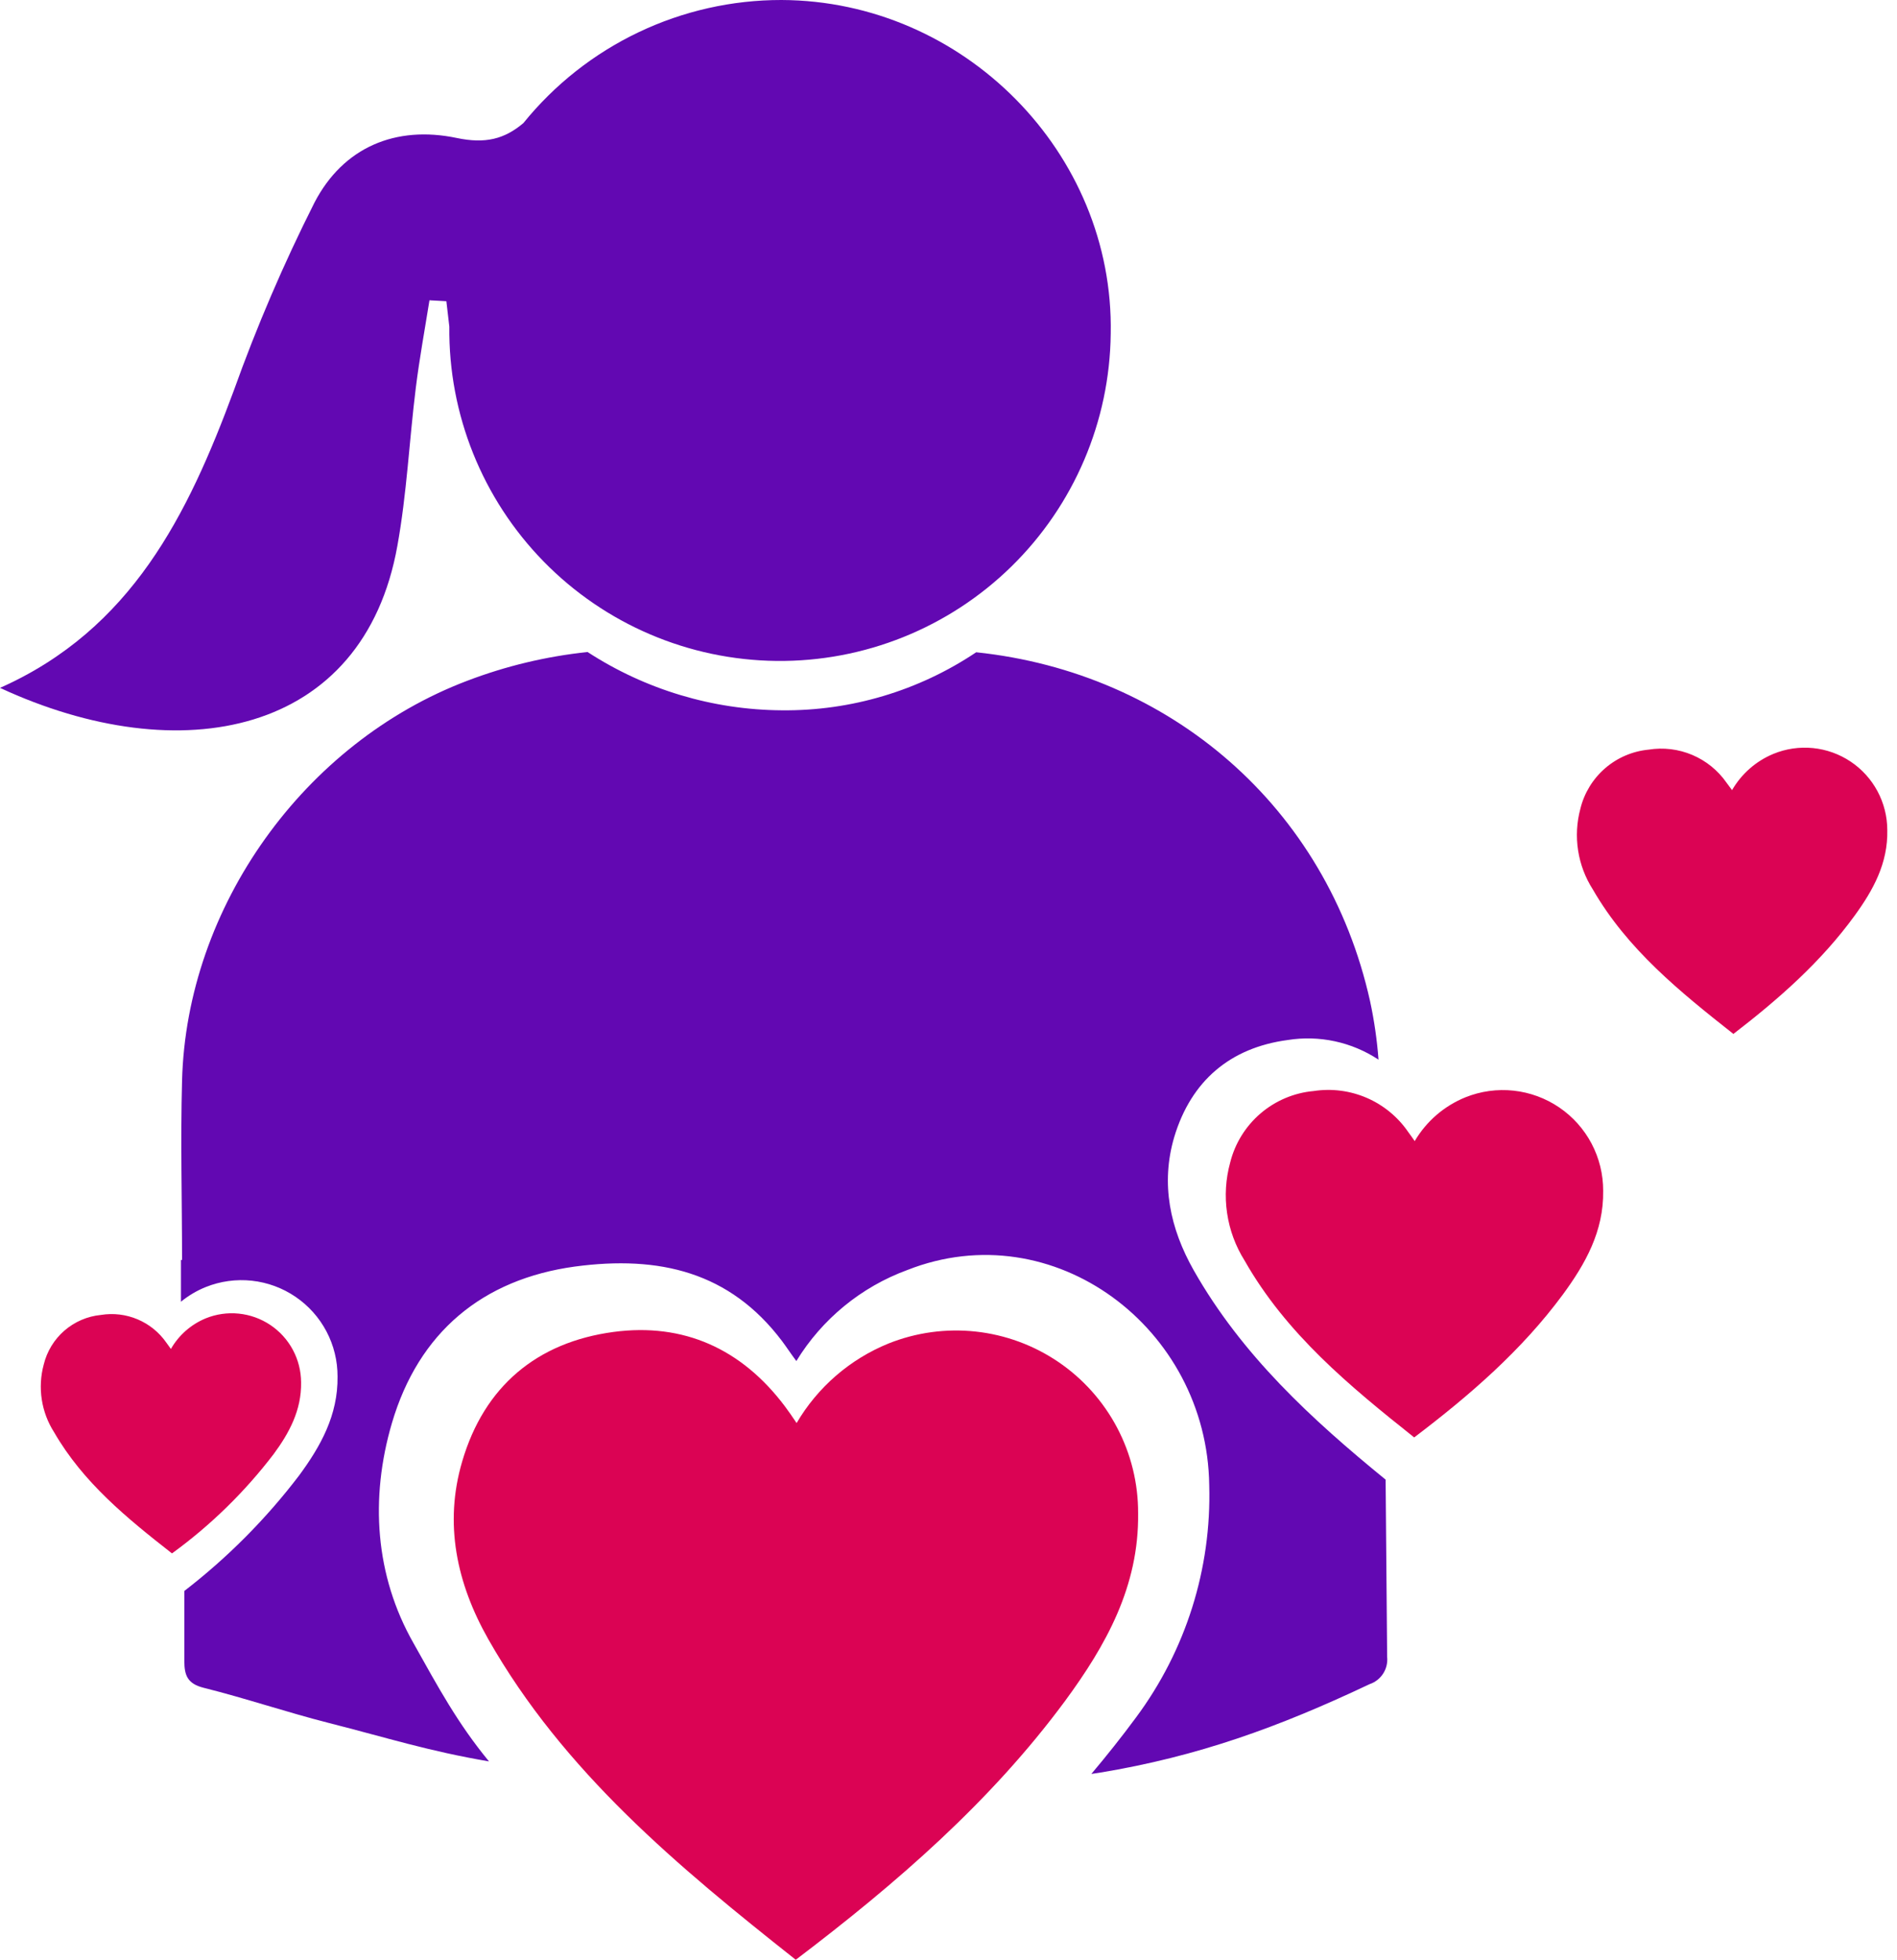 <svg width="153" height="158" viewBox="0 0 153 158" fill="none" xmlns="http://www.w3.org/2000/svg">
<path d="M63.035 1.7941e-05C59.044 -0.005 55.102 0.884 51.5 2.601C47.897 4.318 44.724 6.82 42.214 9.923C40.68 11.219 39.139 11.607 36.834 11.123C31.91 10.093 27.681 11.873 25.363 16.333C22.881 21.252 20.706 26.32 18.85 31.507C15.153 41.491 10.618 50.739 0 55.458C14.533 62.189 29.325 59.325 32.053 43.987C32.81 39.807 33.008 35.524 33.533 31.296C33.826 28.923 34.262 26.57 34.638 24.21L36.001 24.285C36.076 24.967 36.165 25.649 36.24 26.331C36.165 33.405 38.903 40.219 43.852 45.274C48.801 50.329 55.555 53.211 62.629 53.286C69.703 53.361 76.517 50.623 81.572 45.674C86.627 40.725 89.509 33.971 89.584 26.897C89.864 12.33 77.738 0.061 63.035 1.7941e-05Z" fill="#6208B2"/>
<path d="M64.181 158C54.694 150.498 45.447 142.833 39.377 132.146C36.834 127.652 35.797 122.844 37.277 117.825C39.05 111.776 43.299 108.216 49.477 107.384C55.138 106.627 59.816 108.748 63.294 113.365C63.594 113.76 63.874 114.176 64.249 114.729C65.946 111.836 68.549 109.583 71.655 108.318C73.886 107.425 76.303 107.093 78.692 107.352C81.081 107.611 83.371 108.452 85.359 109.802C87.347 111.152 88.974 112.97 90.096 115.095C91.218 117.22 91.801 119.588 91.794 121.992C91.869 127.904 89.195 132.658 85.888 137.152C79.9 145.247 72.364 151.794 64.181 158Z" fill="#DB0354"/>
<path d="M114.06 115.888C108.83 111.735 103.728 107.52 100.38 101.628C99.648 100.462 99.167 99.156 98.968 97.794C98.768 96.432 98.854 95.044 99.221 93.717C99.607 92.178 100.463 90.797 101.669 89.766C102.875 88.735 104.371 88.104 105.952 87.961C107.404 87.739 108.89 87.931 110.239 88.514C111.587 89.098 112.744 90.05 113.576 91.262C113.74 91.48 113.897 91.705 114.101 91.998C115.04 90.403 116.478 89.162 118.193 88.466C119.424 87.972 120.757 87.788 122.076 87.93C123.394 88.073 124.657 88.536 125.754 89.281C126.852 90.026 127.749 91.029 128.368 92.202C128.986 93.375 129.307 94.682 129.302 96.008C129.35 99.268 127.87 101.887 126.049 104.369C122.735 108.857 118.575 112.464 114.06 115.888Z" fill="#DB0354"/>
<path d="M13.871 125.238C10.243 122.401 6.704 119.523 4.365 115.472C3.852 114.671 3.513 113.772 3.369 112.833C3.224 111.893 3.278 110.934 3.526 110.016C3.784 108.953 4.366 107.997 5.192 107.279C6.018 106.562 7.047 106.119 8.136 106.013C9.136 105.85 10.163 105.972 11.097 106.367C12.031 106.761 12.834 107.412 13.414 108.243C13.53 108.4 13.633 108.557 13.783 108.755C14.418 107.648 15.401 106.783 16.579 106.293C17.426 105.947 18.345 105.814 19.255 105.906C20.165 105.998 21.039 106.312 21.8 106.82C22.56 107.328 23.185 108.015 23.618 108.821C24.051 109.627 24.28 110.527 24.285 111.442C24.326 113.685 23.323 115.533 22.076 117.225C19.745 120.28 16.981 122.98 13.871 125.238Z" fill="#DB0354"/>
<path d="M139.805 83.358C135.481 79.948 131.253 76.538 128.464 71.703C127.855 70.75 127.451 69.68 127.279 68.562C127.106 67.445 127.168 66.303 127.461 65.21C127.769 63.942 128.465 62.801 129.451 61.945C130.437 61.09 131.665 60.563 132.965 60.437C134.157 60.245 135.38 60.394 136.492 60.865C137.604 61.337 138.561 62.112 139.252 63.103C139.389 63.281 139.518 63.471 139.696 63.703C140.455 62.388 141.628 61.36 143.031 60.778C144.04 60.363 145.136 60.203 146.222 60.311C147.308 60.419 148.351 60.793 149.259 61.4C150.166 62.006 150.911 62.826 151.426 63.788C151.942 64.75 152.214 65.824 152.217 66.915C152.278 69.596 151.078 71.764 149.591 73.81C146.904 77.513 143.501 80.514 139.805 83.358Z" fill="#DB0354"/>
<path d="M111.755 119.291C105.774 114.415 100.162 109.252 96.281 102.419C94.372 99.05 93.594 95.442 94.706 91.671C96.07 87.136 99.221 84.469 103.851 83.849C106.407 83.44 109.023 84.005 111.182 85.431C111.063 83.844 110.835 82.267 110.5 80.712C107.009 65.026 94.344 54.224 78.734 52.587C74.097 55.694 68.629 57.325 63.049 57.266C57.487 57.229 52.053 55.598 47.39 52.567C44.062 52.916 40.792 53.698 37.666 54.892C24.537 59.877 15.044 73.094 14.683 87.136C14.553 91.951 14.683 96.765 14.683 101.58H14.594C14.594 102.358 14.594 103.524 14.594 104.949C15.198 104.453 15.874 104.053 16.599 103.762C17.776 103.291 19.051 103.117 20.312 103.253C21.573 103.39 22.78 103.834 23.829 104.546C24.878 105.259 25.737 106.217 26.329 107.339C26.921 108.46 27.228 109.71 27.224 110.978C27.265 114.094 25.86 116.604 24.108 118.977C21.448 122.465 18.341 125.588 14.867 128.266C14.867 130.741 14.867 132.746 14.867 133.906C14.867 135.065 15.119 135.74 16.408 136.068C19.818 136.92 23.105 138.039 26.481 138.898C31.33 140.132 34.556 141.176 39.439 142.008C36.895 138.918 35.347 136.034 33.342 132.46C30.259 127.038 29.823 120.812 31.61 114.729C33.765 107.418 38.9 103.135 46.367 102.112C53.187 101.198 58.868 102.549 63.069 108.113C63.431 108.591 63.751 109.096 64.228 109.73C66.299 106.345 69.452 103.759 73.176 102.392C84.967 97.748 97.365 107.056 97.529 119.741C97.72 126.473 95.637 133.072 91.617 138.475C90.464 140.037 89.264 141.544 88.022 143.017L88.704 142.915C96.636 141.605 103.149 139.239 110.459 135.781C110.911 135.63 111.298 135.33 111.556 134.929C111.814 134.529 111.927 134.052 111.878 133.578C111.851 130.803 111.81 125.32 111.755 119.291Z" fill="#6208B2"/>
</svg>
